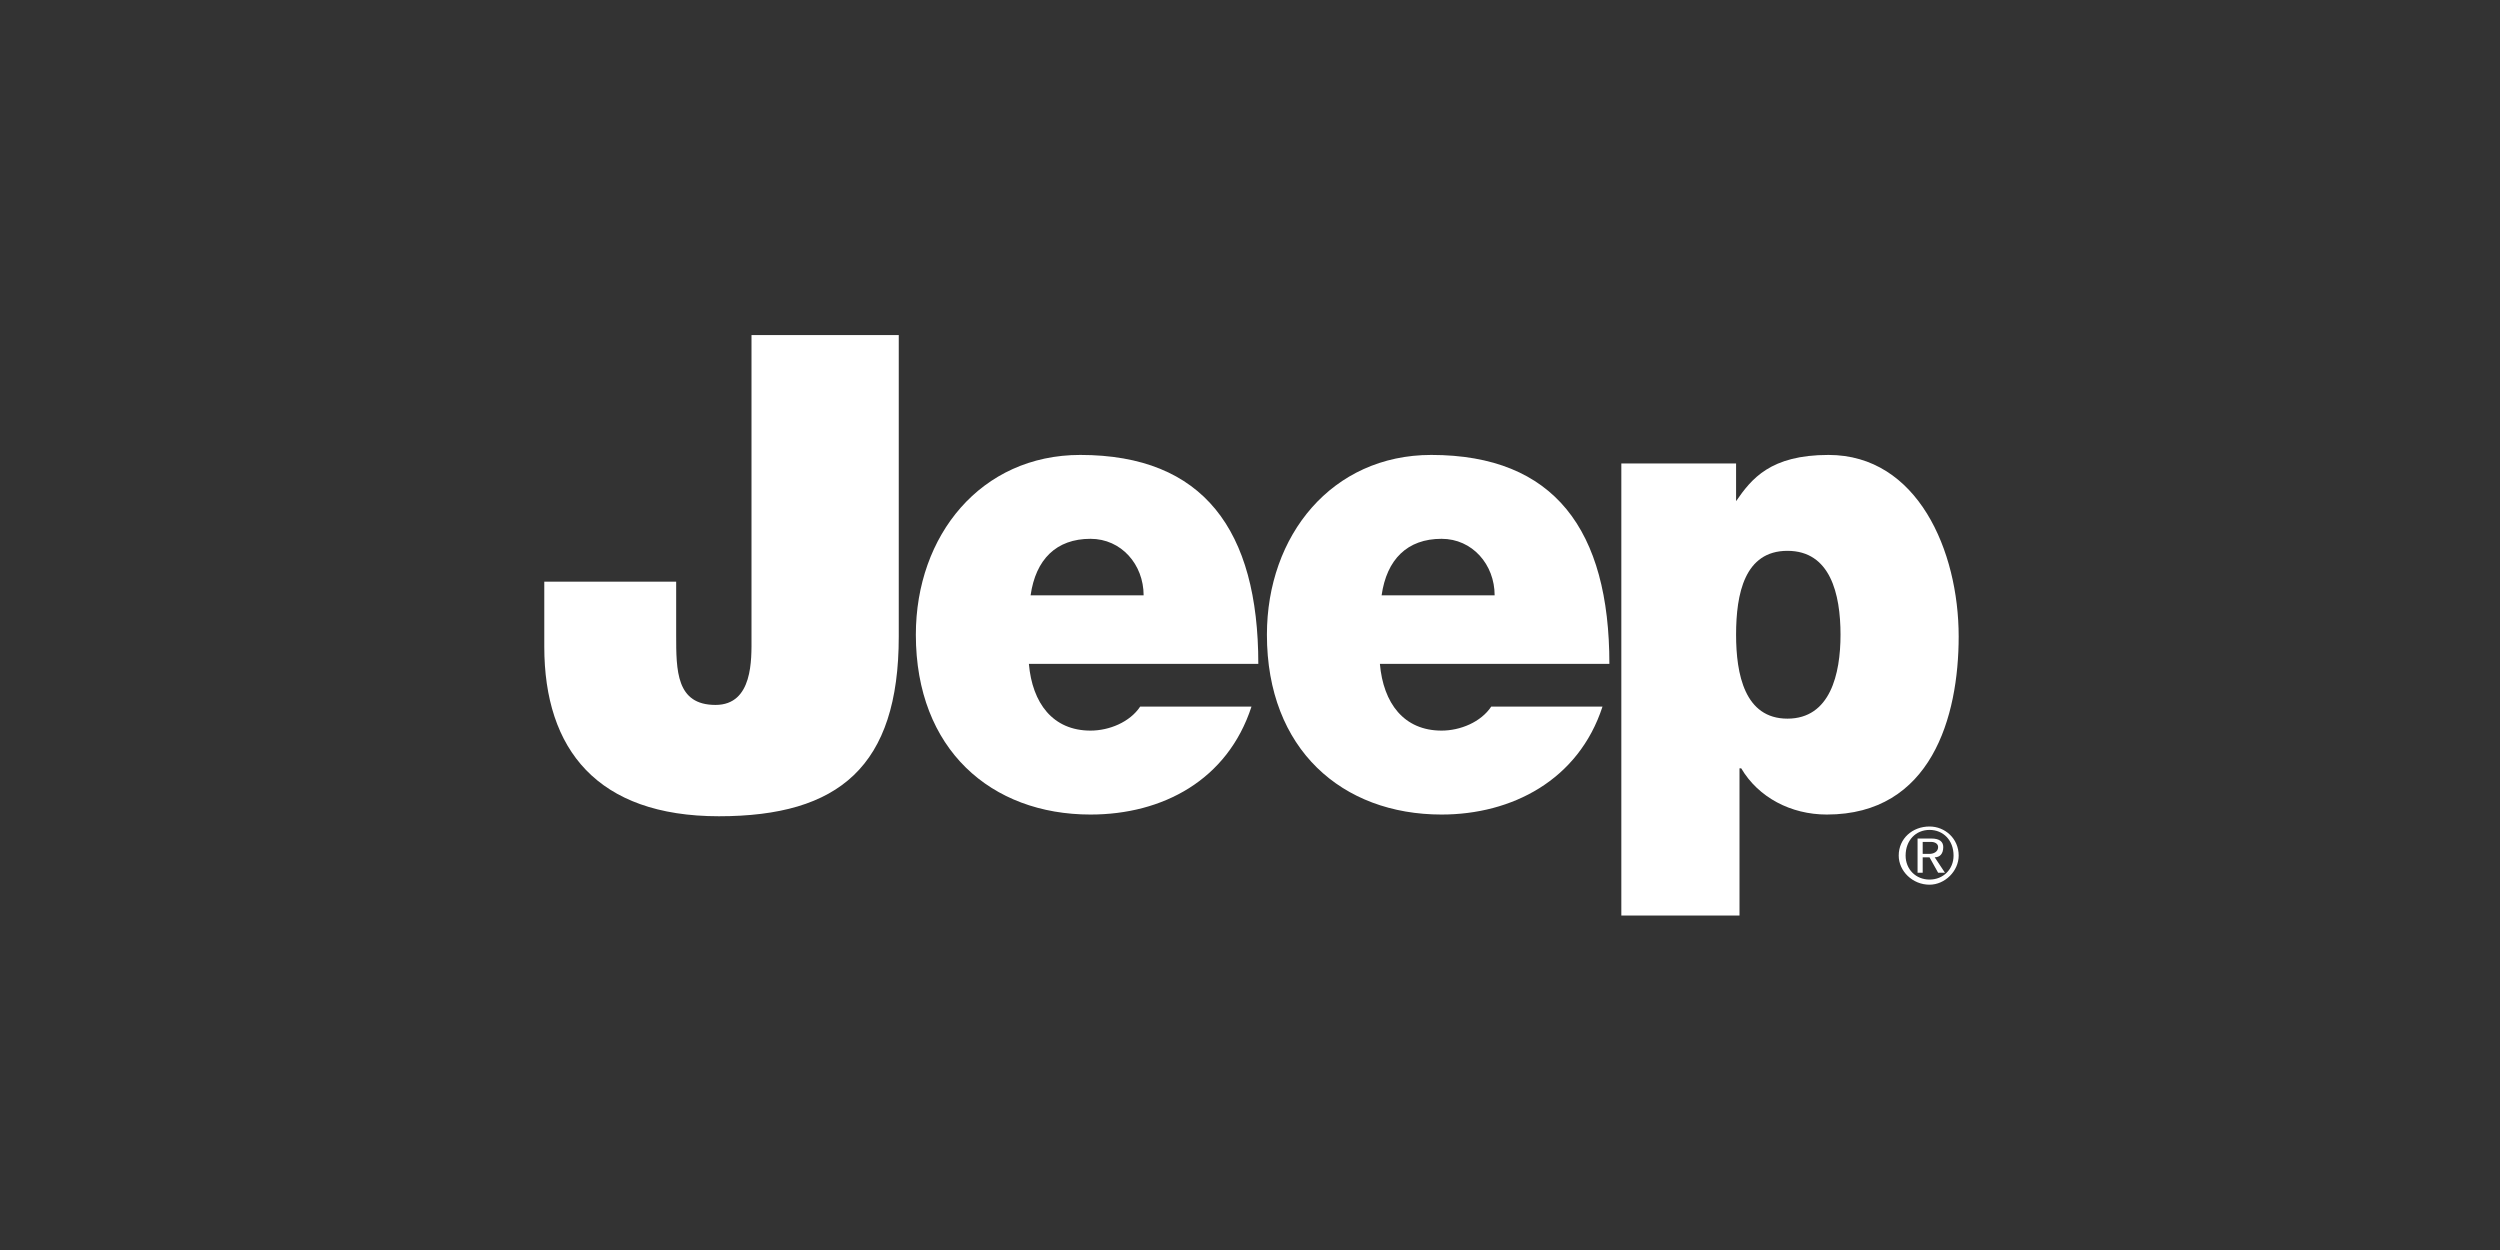 <?xml version="1.0" encoding="UTF-8"?>
<!DOCTYPE svg PUBLIC "-//W3C//DTD SVG 1.1//EN" "http://www.w3.org/Graphics/SVG/1.1/DTD/svg11.dtd">
<!-- Creator: CorelDRAW -->
<svg xmlns="http://www.w3.org/2000/svg" xml:space="preserve" width="300px" height="150px" version="1.1" style="shape-rendering:geometricPrecision; text-rendering:geometricPrecision; image-rendering:optimizeQuality; fill-rule:evenodd; clip-rule:evenodd"
viewBox="0 0 43.902 21.951"
 xmlns:xlink="http://www.w3.org/1999/xlink"
 xmlns:xodm="http://www.corel.com/coreldraw/odm/2003">
 <rect x="0" y="0" width="43.902" height="21.951" fill="#333333" stroke="none"/>
 <defs>
  <style type="text/css">
   <![CDATA[
    .fil0 {fill:none}
    .fil1 {fill:white}
   ]]>
  </style>
 </defs>
 <g id="Laag_x0020_1">
  <g id="_2135880879200">
   <rect class="fil0" width="43.902" height="21.951"/>
   <g>
    <path class="fil1" d="M15.783 11.177c0,2.285 -1.053,3.157 -3.158,3.157 -2.135,0 -3.067,-1.173 -3.067,-2.977l0 -1.143 2.316 0 0 0.932c0,0.632 0,1.233 0.691,1.233 0.662,0 0.632,-0.811 0.632,-1.172l0 -5.323 2.586 0 0 5.293 0 0z"/>
    <path class="fil1" d="M18.098 10.455c0.09,-0.632 0.451,-0.993 1.052,-0.993 0.542,0 0.933,0.452 0.933,0.993l-1.985 0 0 0zm3.999 1.203c0,-2.346 -0.962,-3.669 -3.127,-3.669 -1.744,0 -2.887,1.413 -2.887,3.157 0,2.015 1.323,3.158 3.067,3.158 1.263,0 2.406,-0.602 2.827,-1.895l-1.955 0c-0.18,0.271 -0.541,0.421 -0.872,0.421 -0.661,0 -1.022,-0.481 -1.082,-1.172l4.029 0 0 0z"/>
    <path class="fil1" d="M24.262 10.455c0.09,-0.632 0.451,-0.993 1.053,-0.993 0.541,0 0.932,0.452 0.932,0.993l-1.985 0 0 0zm4 1.203c0,-2.346 -0.963,-3.669 -3.128,-3.669 -1.744,0 -2.886,1.413 -2.886,3.157 0,2.015 1.323,3.158 3.067,3.158 1.232,0 2.405,-0.602 2.826,-1.895l-1.954 0c-0.181,0.271 -0.541,0.421 -0.872,0.421 -0.662,0 -1.023,-0.481 -1.083,-1.172l4.03 0 0 0z"/>
    <path class="fil1" d="M30.487 11.146c0,-0.721 0.15,-1.473 0.902,-1.473 0.751,0 0.932,0.752 0.932,1.473 0,0.692 -0.181,1.474 -0.932,1.474 -0.752,0 -0.902,-0.782 -0.902,-1.474l0 0zm-2.015 4.932l2.075 0 0 -2.586 0.03 0c0.301,0.511 0.872,0.812 1.503,0.812 1.835,0 2.316,-1.714 2.316,-3.127 0,-1.504 -0.722,-3.188 -2.286,-3.188 -1.022,0 -1.353,0.421 -1.623,0.812l0 0 0 -0.662 -2.015 0 0 7.939 0 0z"/>
    <path class="fil1" d="M33.464 15.025c0,-0.27 0.18,-0.451 0.42,-0.451 0.241,0 0.422,0.181 0.422,0.451 0,0.241 -0.181,0.421 -0.422,0.421 -0.24,0 -0.42,-0.18 -0.42,-0.421l0 0zm-0.121 0c0,0.271 0.241,0.511 0.541,0.511 0.271,0 0.512,-0.24 0.512,-0.511 0,-0.3 -0.241,-0.511 -0.512,-0.511 -0.3,0 -0.541,0.211 -0.541,0.511l0 0zm0.331 0.301l0.09 0 0 -0.271 0.12 0 0.151 0.271 0.12 0 -0.18 -0.271c0.09,0 0.15,-0.06 0.15,-0.18 0,-0.09 -0.06,-0.15 -0.21,-0.15l-0.241 0 0 0.601 0 0zm0.09 -0.541l0.151 0c0.06,0 0.12,0.03 0.12,0.09 0,0.09 -0.09,0.12 -0.151,0.12l-0.12 0 0 -0.21 0 0z"/>
   </g>
  </g>
 </g>
</svg>
